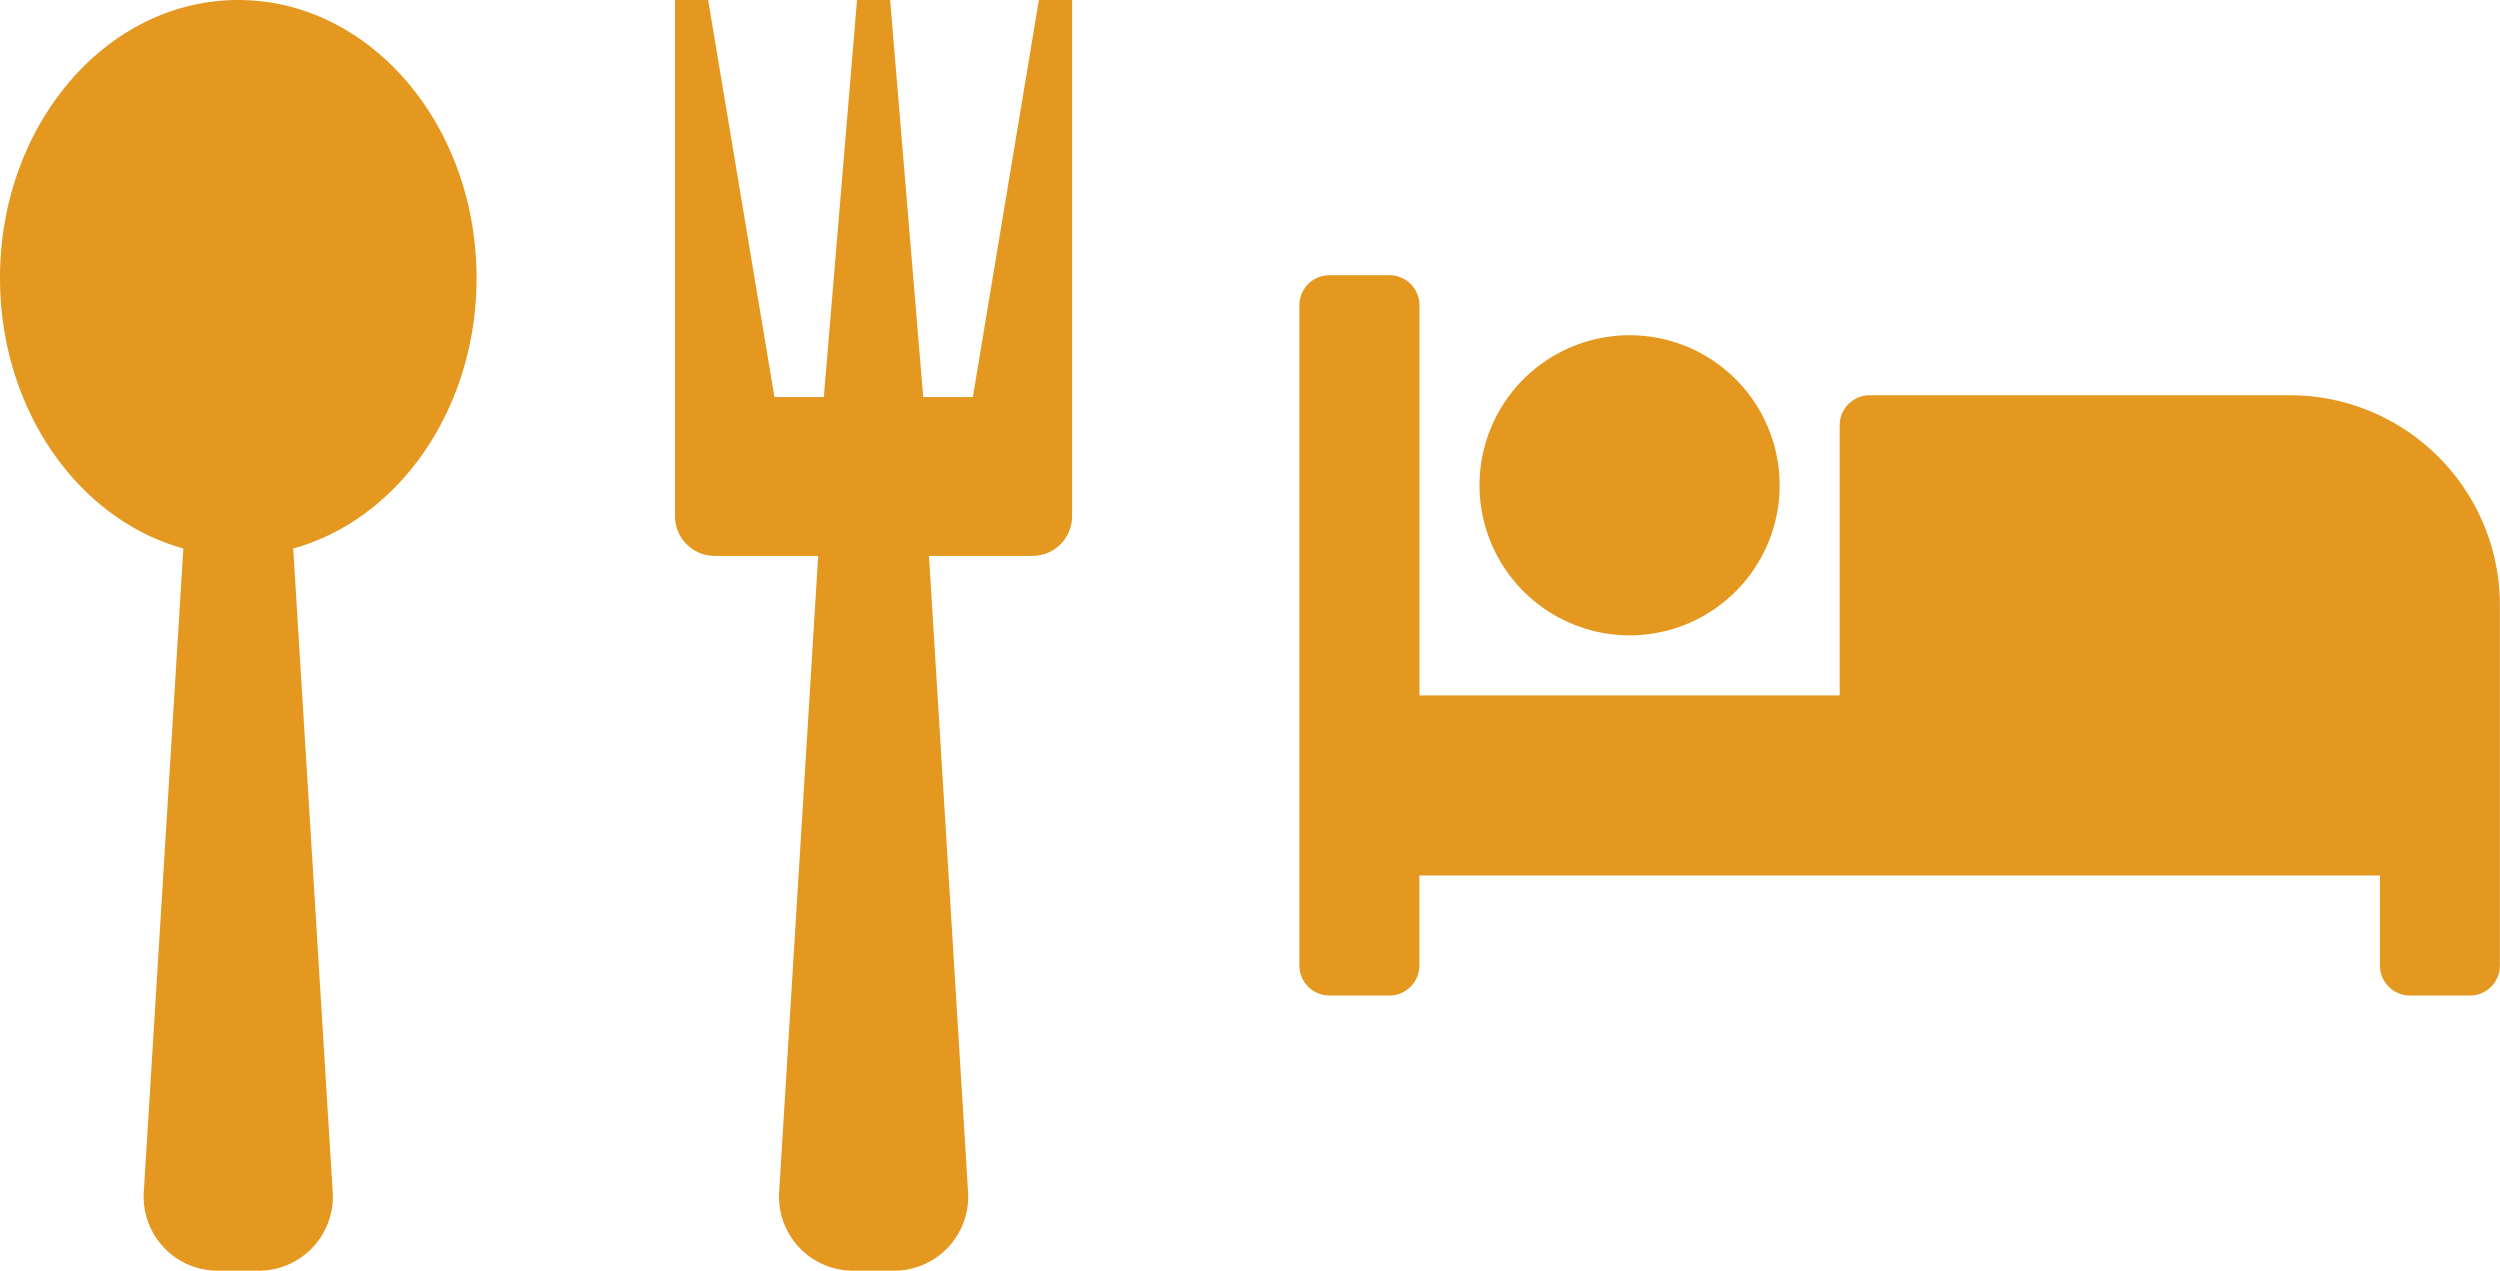 <svg xmlns="http://www.w3.org/2000/svg" width="70.905" height="36.039" viewBox="0 0 70.905 36.039">
  <g id="Gruppe_71" data-name="Gruppe 71" transform="translate(-929.079 -5695.231)">
    <path id="Icon_metro-spoon-fork" data-name="Icon metro-spoon-fork" d="M10.292,1.928c-3.732,0-6.757,3.53-6.757,7.883,0,3.728,2.218,6.851,5.2,7.672L7.614,35.719a2.1,2.1,0,0,0,2.115,2.248h1.126a2.1,2.1,0,0,0,2.115-2.248L11.851,17.484c2.98-.821,5.2-3.944,5.2-7.672C17.049,5.458,14.024,1.928,10.292,1.928ZM33,1.928,31.127,13.19H29.719L28.781,1.928h-.939L26.9,13.19H25.5L23.619,1.928H22.68V16.569a1.126,1.126,0,0,0,1.126,1.126H26.74L25.634,35.719a2.1,2.1,0,0,0,2.115,2.248h1.126a2.1,2.1,0,0,0,2.115-2.248L29.883,17.695h2.933a1.126,1.126,0,0,0,1.126-1.126V1.928Z" transform="translate(925.544 5693.303)" fill="#e49820"/>
    <path id="Icon_awesome-bed" data-name="Icon awesome-bed" d="M9.364,14.715a4.256,4.256,0,1,0-4.256-4.256A4.261,4.261,0,0,0,9.364,14.715Zm18.728-6.81H16.174a.851.851,0,0,0-.851.851v7.661H3.405V5.351A.851.851,0,0,0,2.554,4.5H.851A.851.851,0,0,0,0,5.351V24.079a.851.851,0,0,0,.851.851h1.7a.851.851,0,0,0,.851-.851V21.525H30.646v2.554a.851.851,0,0,0,.851.851h1.7a.851.851,0,0,0,.851-.851V13.864A5.959,5.959,0,0,0,28.092,7.905Z" transform="translate(965.933 5698.536)" fill="#e49820"/>
  </g>
</svg>
